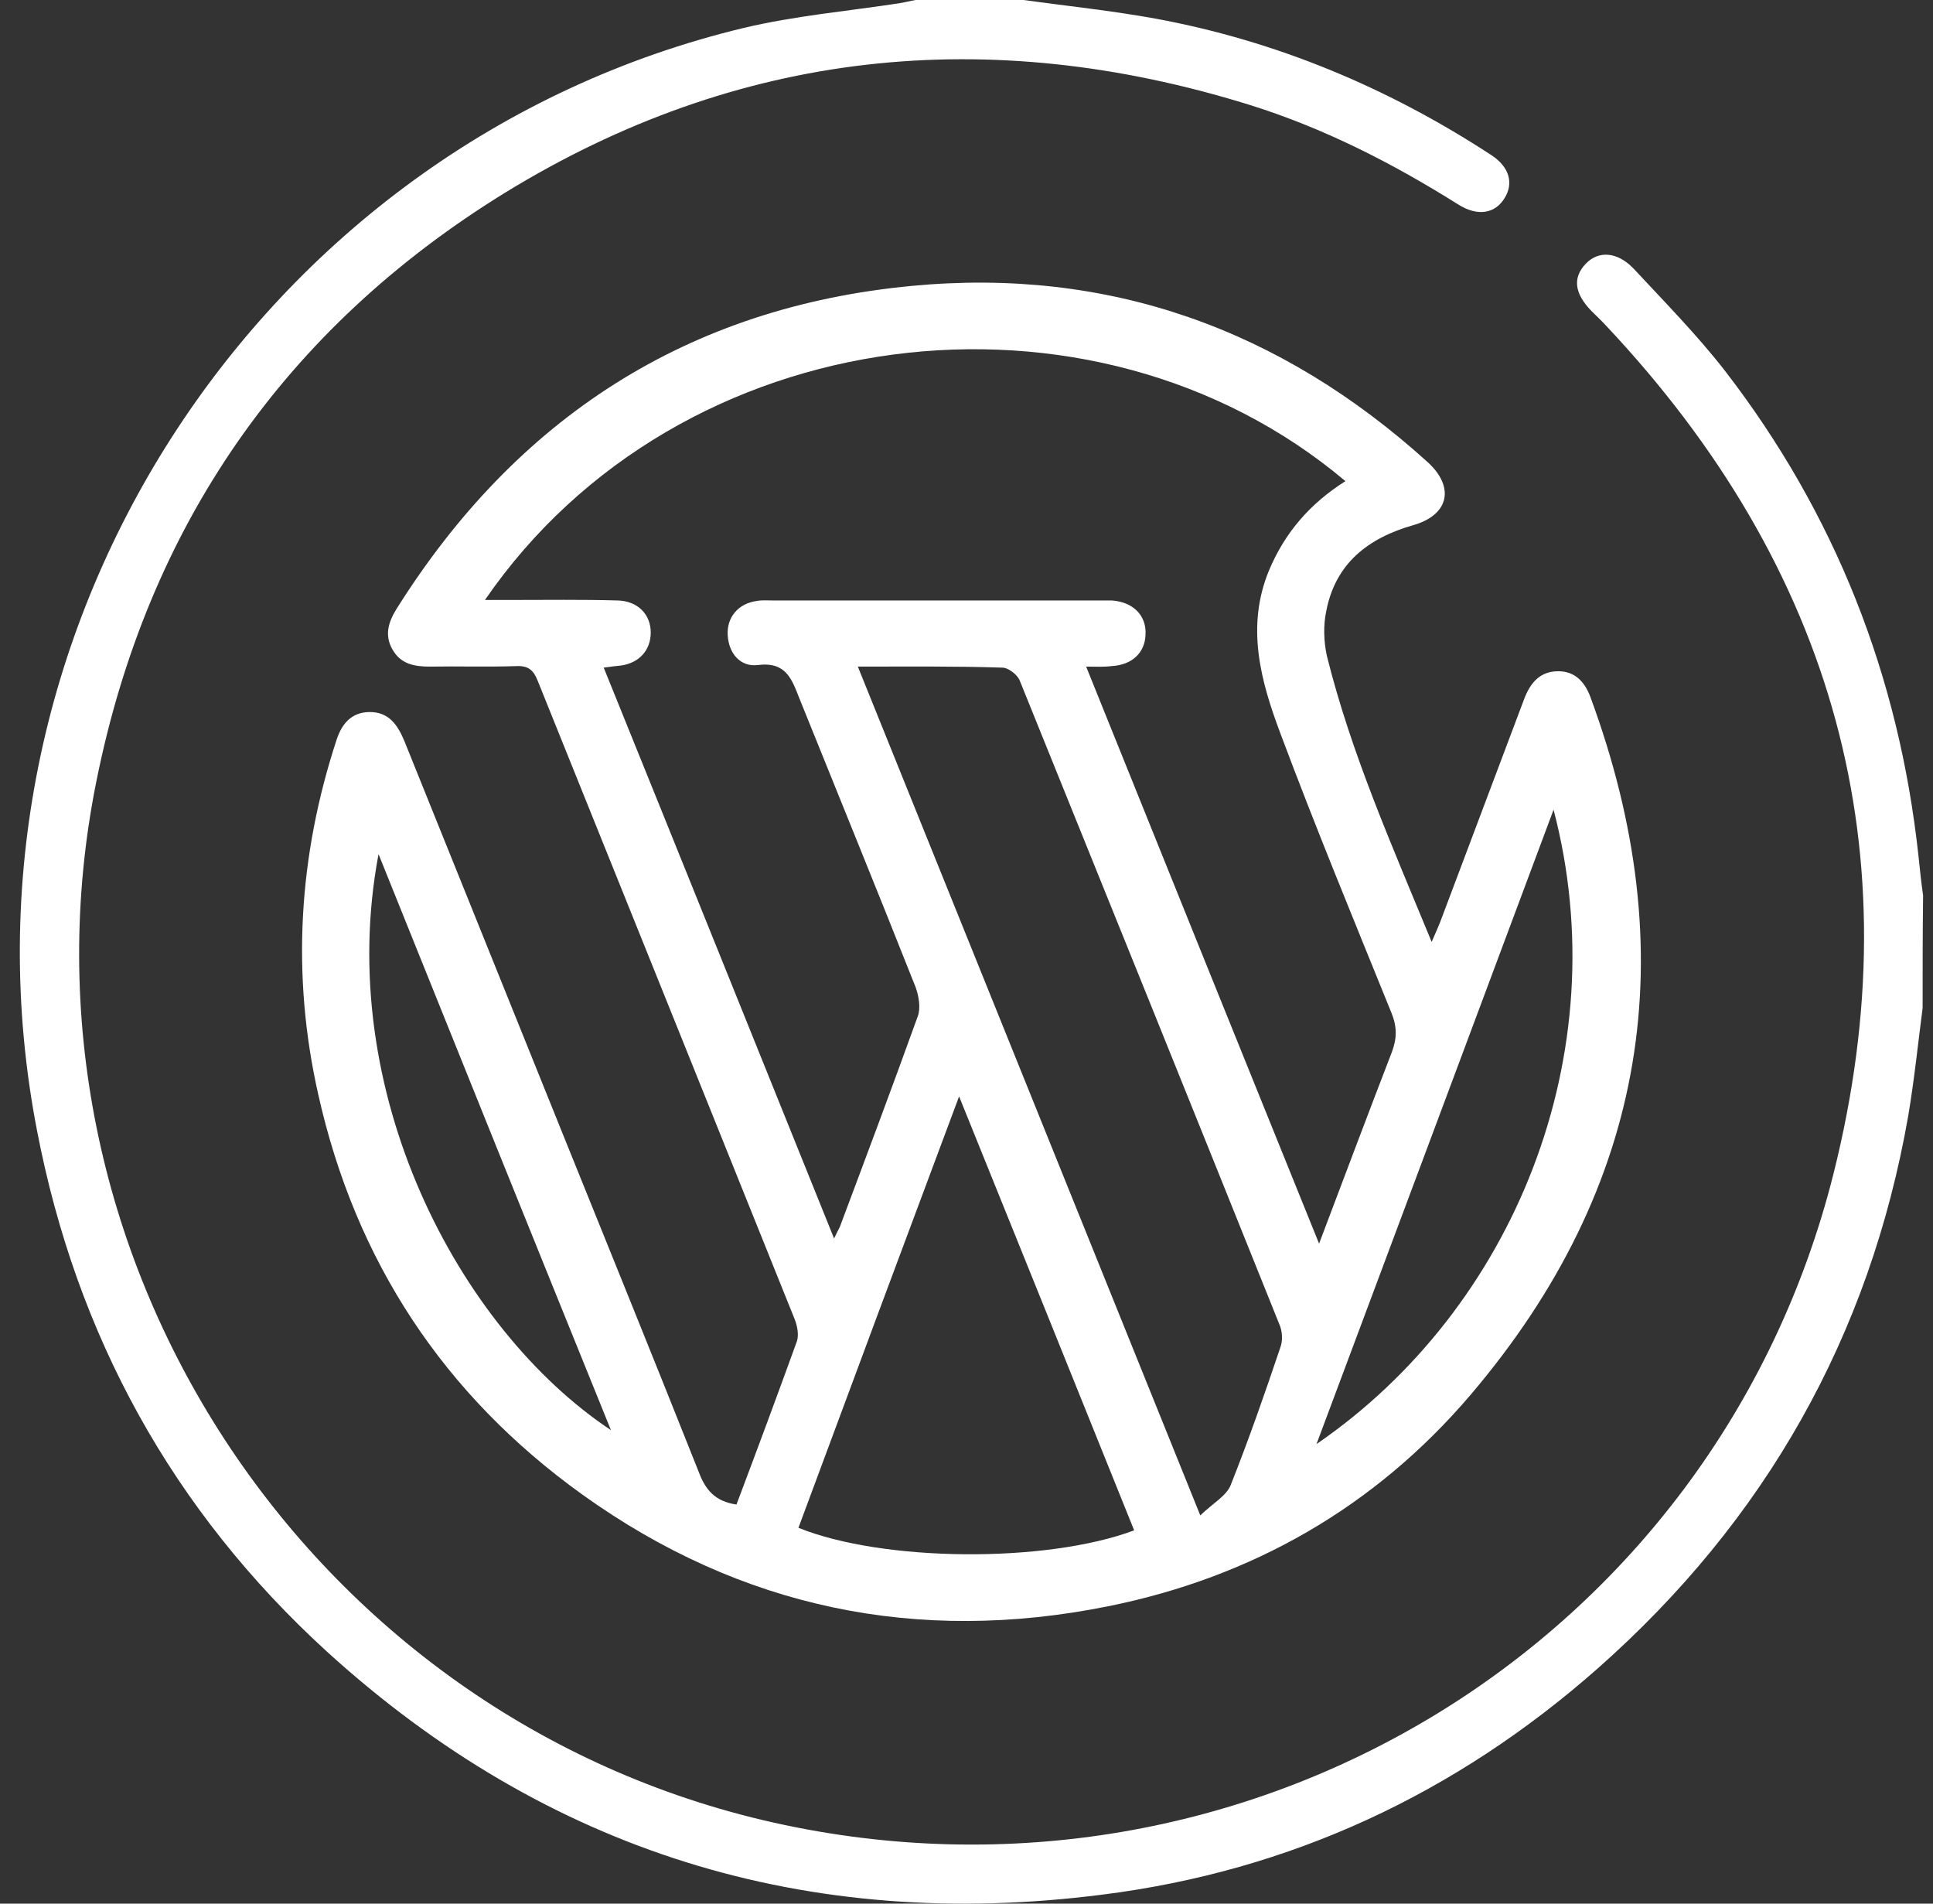 <svg xmlns="http://www.w3.org/2000/svg" width="65" height="64" viewBox="0 0 65 64" fill="none"><rect x="0" y="0" width="65" height="64" fill="#333333" stroke="none"/><path d="M64.651 33.889C64.495 35.092 64.37 36.311 64.167 37.515C62.871 44.924 59.357 51.114 53.734 56.085C48.955 60.305 43.395 62.9 37.07 63.697C27.153 64.964 18.391 62.259 10.988 55.522C5.803 50.786 2.57 44.909 1.243 38C-1.974 21.384 8.599 4.877 25.013 0.938C26.731 0.531 28.496 0.375 30.245 0.109C30.433 0.078 30.604 0.031 30.792 0C31.994 0 33.212 0 34.415 0C35.899 0.203 37.382 0.36 38.85 0.625C42.927 1.376 46.691 2.954 50.158 5.221C50.751 5.612 50.907 6.159 50.595 6.659C50.283 7.175 49.705 7.284 49.065 6.893C46.831 5.487 44.504 4.299 41.99 3.517C33.212 0.797 24.81 1.673 16.97 6.487C9.567 11.051 4.96 17.71 3.242 26.261C0.056 42.064 10.301 57.758 26.013 61.275C41.88 64.823 57.67 55.288 61.652 39.469C64.37 28.652 61.668 19.086 54 10.942C53.843 10.77 53.672 10.614 53.516 10.457C52.938 9.863 52.875 9.332 53.328 8.863C53.75 8.425 54.374 8.457 54.921 9.019C55.968 10.145 57.061 11.255 57.998 12.458C61.715 17.273 63.855 22.728 64.51 28.762C64.557 29.215 64.604 29.668 64.667 30.106C64.651 31.388 64.651 32.638 64.651 33.889Z" fill="white"></path><path d="M24.765 50.582C25.46 48.741 26.137 46.917 26.797 45.094C26.866 44.885 26.814 44.59 26.727 44.364C23.844 37.191 20.961 30.035 18.078 22.88C17.939 22.532 17.766 22.376 17.366 22.394C16.393 22.428 15.421 22.394 14.448 22.411C13.927 22.411 13.476 22.324 13.198 21.838C12.92 21.352 13.059 20.917 13.337 20.466C17.366 14.057 23.115 10.323 30.67 9.611C37.287 8.985 43.071 11.07 48.003 15.533C48.924 16.367 48.733 17.305 47.535 17.652C46.006 18.086 44.912 18.937 44.599 20.535C44.495 21.021 44.512 21.56 44.617 22.046C45.433 25.329 46.805 28.42 48.142 31.668C48.299 31.303 48.403 31.078 48.49 30.834C49.41 28.386 50.331 25.954 51.251 23.505C51.46 22.949 51.79 22.567 52.398 22.567C52.953 22.567 53.283 22.915 53.474 23.418C56.653 32.016 55.42 39.883 49.445 46.9C46.232 50.669 42.098 53.031 37.253 54.004C30.861 55.289 24.921 54.073 19.589 50.252C14.917 46.9 11.947 42.384 10.697 36.774C9.794 32.762 10.037 28.768 11.322 24.86C11.496 24.339 11.808 23.957 12.399 23.939C13.076 23.922 13.371 24.374 13.597 24.912C15.369 29.306 17.14 33.7 18.912 38.094C20.44 41.881 21.986 45.684 23.497 49.488C23.723 50.096 24.053 50.478 24.765 50.582ZM36.523 22.411C39.128 28.872 41.699 35.246 44.356 41.811C45.224 39.519 46.006 37.434 46.805 35.367C46.979 34.899 46.979 34.517 46.788 34.048C45.52 30.921 44.235 27.812 43.053 24.651C42.394 22.897 41.89 21.074 42.671 19.18C43.21 17.895 44.061 16.923 45.242 16.176C36.731 9.003 22.837 10.67 16.307 20.171C16.619 20.171 16.897 20.171 17.158 20.171C18.356 20.171 19.572 20.153 20.77 20.188C21.448 20.205 21.882 20.657 21.882 21.265C21.882 21.855 21.5 22.289 20.875 22.376C20.701 22.394 20.527 22.411 20.301 22.446C22.889 28.837 25.442 35.176 28.047 41.637C28.152 41.412 28.204 41.325 28.238 41.255C29.124 38.893 30.01 36.531 30.861 34.169C30.965 33.891 30.896 33.492 30.792 33.197C29.506 29.949 28.186 26.718 26.884 23.488C26.623 22.828 26.432 22.237 25.477 22.359C24.904 22.428 24.504 21.977 24.47 21.352C24.435 20.761 24.817 20.292 25.442 20.205C25.616 20.171 25.807 20.188 25.998 20.188C29.663 20.188 33.31 20.188 36.975 20.188C37.114 20.188 37.253 20.188 37.392 20.188C38.104 20.24 38.555 20.692 38.52 21.334C38.503 21.942 38.069 22.359 37.374 22.394C37.114 22.428 36.87 22.411 36.523 22.411ZM28.846 22.411C32.685 31.929 36.488 41.342 40.361 50.947C40.796 50.53 41.247 50.287 41.386 49.922C41.994 48.394 42.532 46.848 43.053 45.302C43.14 45.076 43.123 44.746 43.019 44.52C40.118 37.295 37.2 30.07 34.283 22.863C34.196 22.672 33.901 22.446 33.709 22.446C32.146 22.394 30.566 22.411 28.846 22.411ZM38.138 51.45C36.211 46.657 34.265 41.846 32.251 36.861C30.392 41.828 28.621 46.587 26.849 51.364C29.68 52.51 35.168 52.562 38.138 51.45ZM52.241 27.222C49.601 34.291 46.961 41.359 44.269 48.55C50.904 43.999 54.395 35.437 52.241 27.222ZM12.729 28.716C11.218 36.688 15.421 44.677 20.544 48.081C17.939 41.655 15.369 35.281 12.729 28.716Z" fill="white"></path></svg>